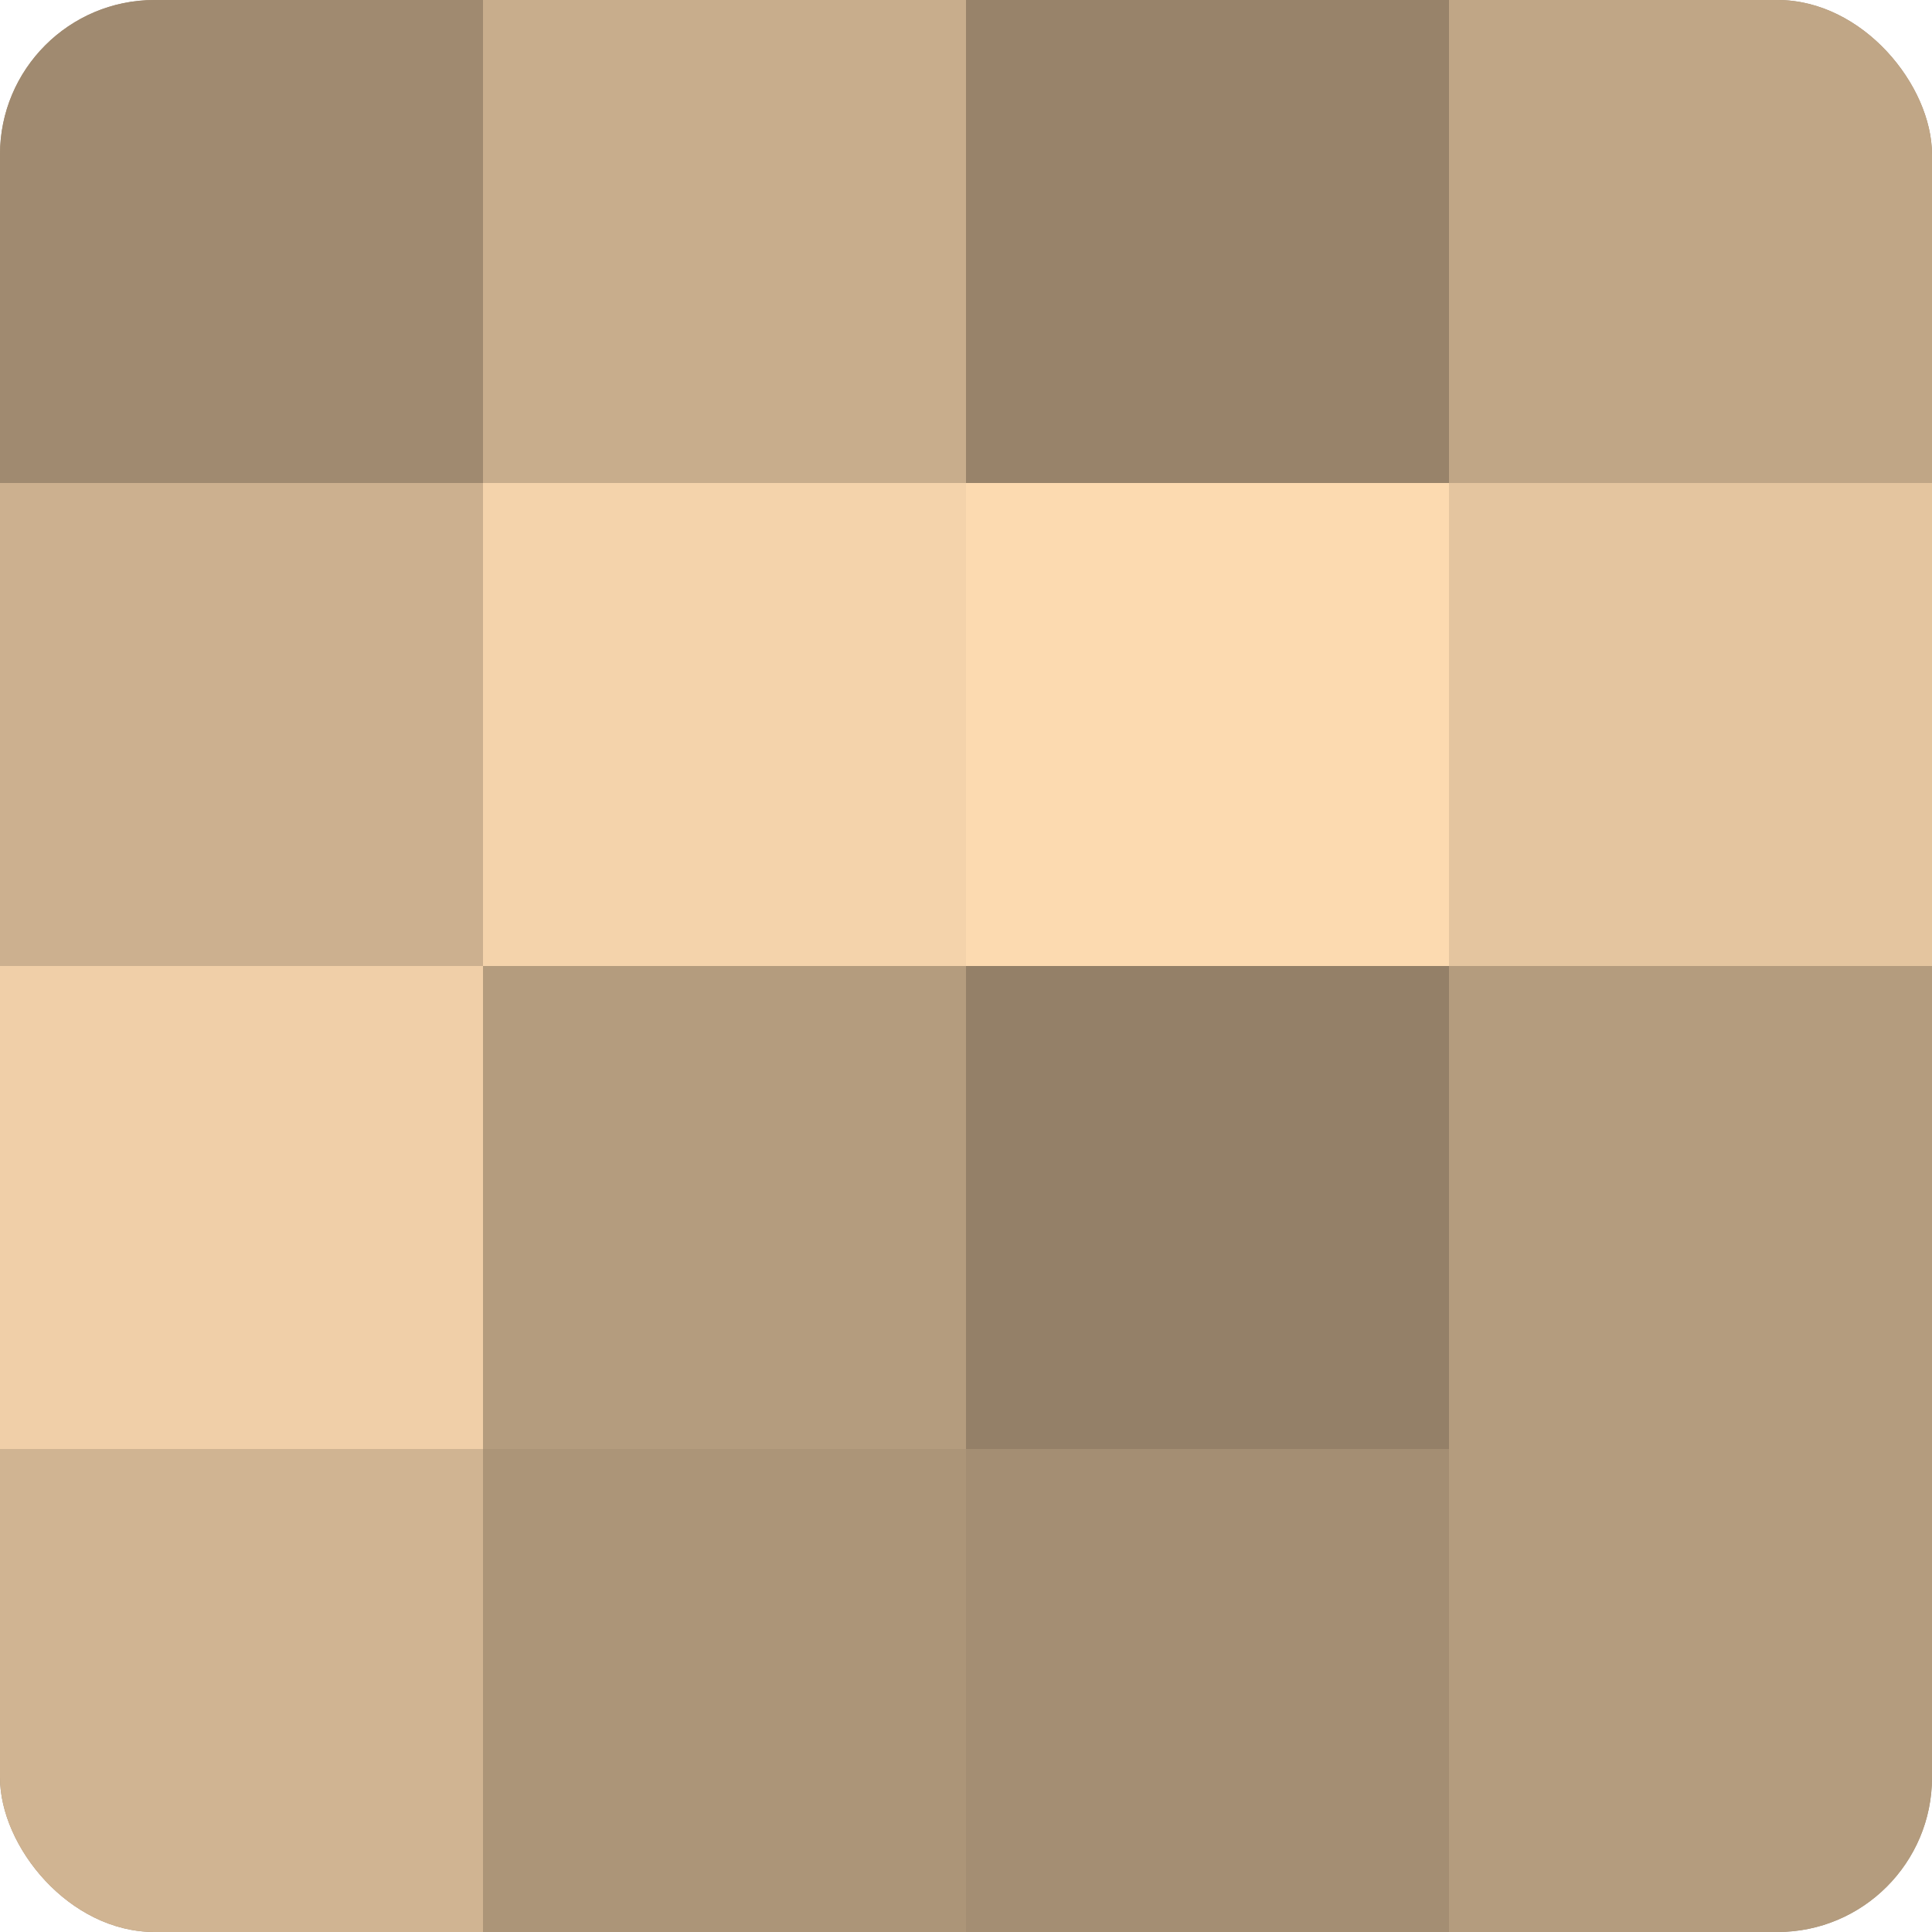 <?xml version="1.0" encoding="UTF-8"?>
<svg xmlns="http://www.w3.org/2000/svg" width="60" height="60" viewBox="0 0 100 100" preserveAspectRatio="xMidYMid meet"><defs><clipPath id="c" width="100" height="100"><rect width="100" height="100" rx="8" ry="8"/></clipPath></defs><g clip-path="url(#c)"><rect width="100" height="100" fill="#a08a70"/><rect width="25" height="25" fill="#a08a70"/><rect y="25" width="25" height="25" fill="#ccb08f"/><rect y="50" width="25" height="25" fill="#f0cfa8"/><rect y="75" width="25" height="25" fill="#d0b492"/><rect x="25" width="25" height="25" fill="#c8ad8c"/><rect x="25" y="25" width="25" height="25" fill="#f4d3ab"/><rect x="25" y="50" width="25" height="25" fill="#b49c7e"/><rect x="25" y="75" width="25" height="25" fill="#ac9578"/><rect x="50" width="25" height="25" fill="#98836a"/><rect x="50" y="25" width="25" height="25" fill="#fcdab0"/><rect x="50" y="50" width="25" height="25" fill="#948068"/><rect x="50" y="75" width="25" height="25" fill="#a48e73"/><rect x="75" width="25" height="25" fill="#c0a686"/><rect x="75" y="25" width="25" height="25" fill="#e4c59f"/><rect x="75" y="50" width="25" height="25" fill="#b49c7e"/><rect x="75" y="75" width="25" height="25" fill="#b49c7e"/></g></svg>
